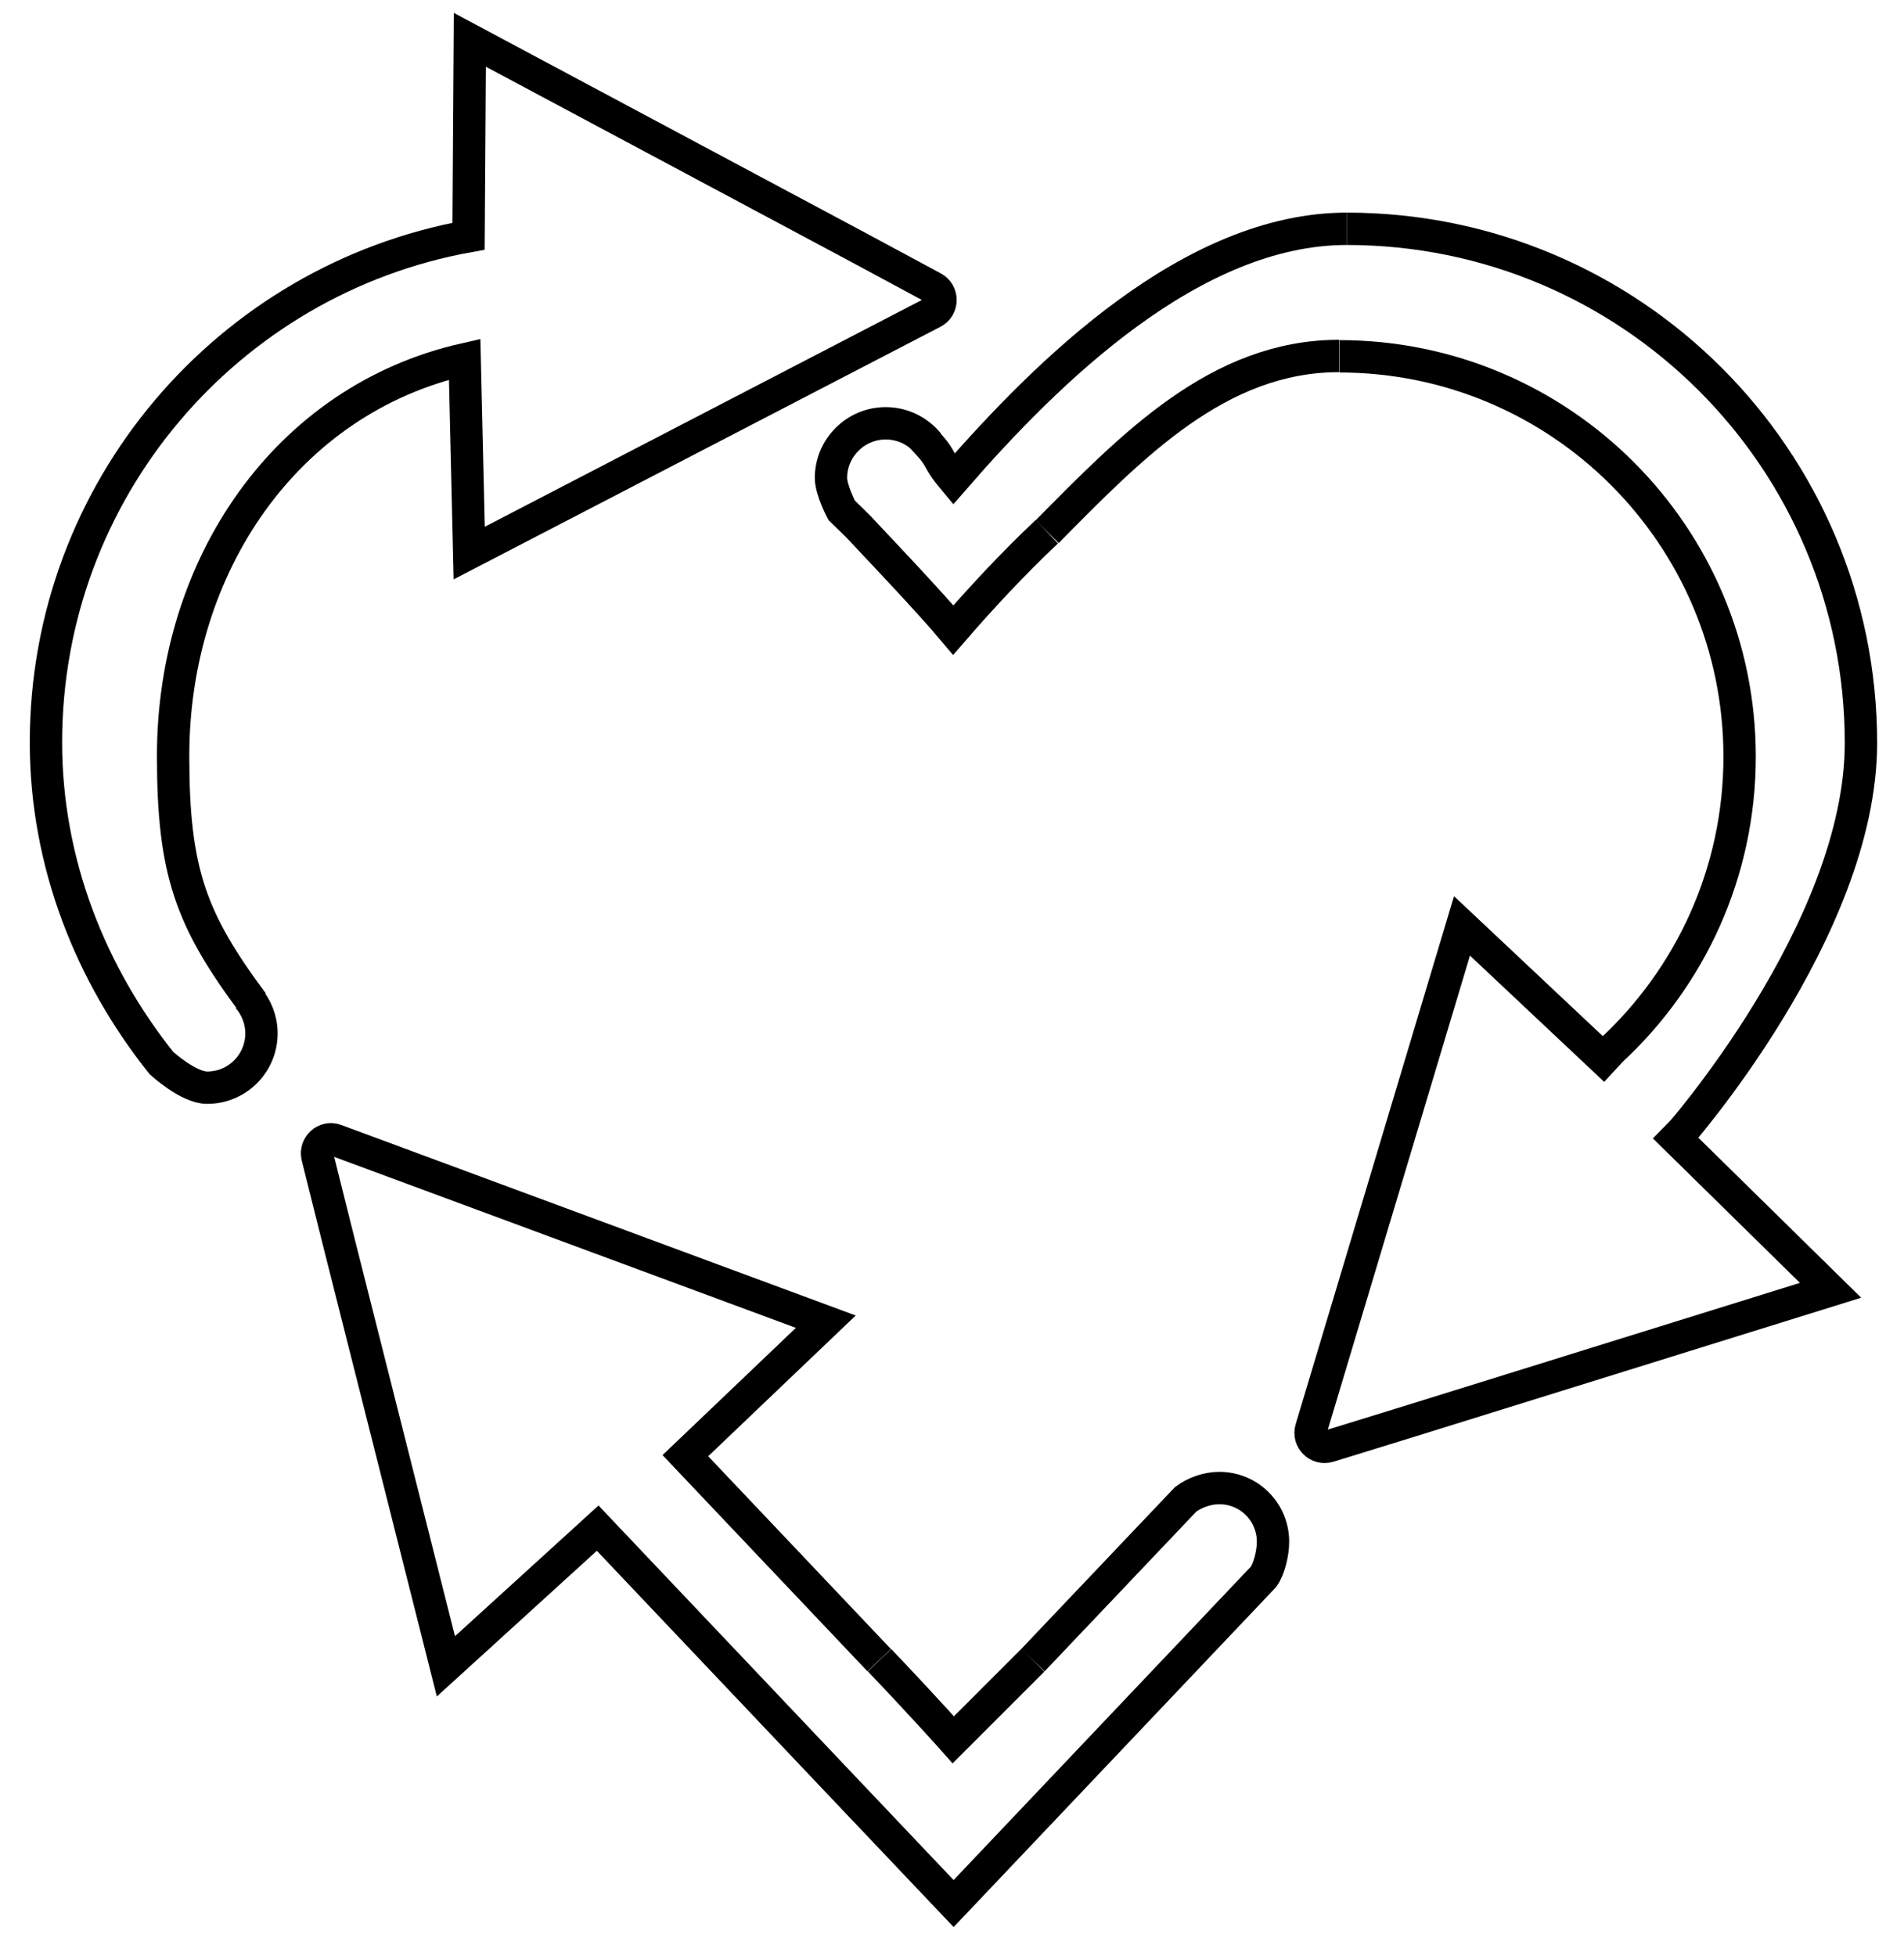 <?xml version="1.0" encoding="utf-8"?>
<svg xmlns="http://www.w3.org/2000/svg" xmlns:xlink="http://www.w3.org/1999/xlink" version="1.1" id="Layer_1" x="0px" y="0px" viewBox="0 0 58.84 60.45" style="enable-background:new 0 0 58.84 60.45;">
<style type="text/css">
	.st0{fill:none;stroke:#000000;stroke-miterlimit:10;}
</style>
<g>
	<line class="st0" x1="51.8" y1="35.18" x2="51.8" y2="35.18"/>
	<path class="st0" d="M41.62,7.07c8.78,0,15.89,7.11,15.89,15.89c0,5.79-5.71,12.23-5.71,12.23"/>
	<path class="st0" d="M8.56,31.52"/>
	<g>
		<path class="st0" d="M32.36,16.43C35,13.76,37.66,11,41.38,11"/>
		<path class="st0" d="M41.36,41.35"/>
	</g>
	<path class="st0" d="M31.92,51.3l-2.46,2.46c0,0-0.85-0.96-2.28-2.46"/>
</g>
<path class="st0" d="M51.43,34.82l5.14,5.05L43.62,43.9l-2.56,0.79c-0.33,0.1-0.64-0.21-0.54-0.54l4.66-15.54l4.37,4.11l0.24-0.26&#xA;	c2.44-2.26,3.97-5.49,3.97-9.08c0-6.83-5.54-12.37-12.37-12.37"/>
<path class="st0" d="M31.92,51.3l4.72-4.97c0.28-0.21,0.67-0.35,1.04-0.35c0.92,0,1.66,0.74,1.66,1.66c0,0.34-0.11,0.82-0.29,1.08&#xA;	l-9.58,10.1c0,0-5.43-5.72-11-11.6l-4.69,4.27l-3.32-13.15l-0.65-2.6c-0.08-0.33,0.24-0.63,0.56-0.51l15.15,5.61l-4.34,4.14&#xA;	c3.3,3.48,5.99,6.32,5.99,6.32"/>
<path class="st0" d="M28.47,13.49c0.74,0.76,0.39,0.59,1,1.32c2.91-3.35,7.37-7.74,12.15-7.74"/>
<path class="st0" d="M7.66,30.82c0.26,0.3,0.42,0.69,0.42,1.11c0,0.93-0.75,1.68-1.68,1.68c-0.58,0-1.41-0.76-1.41-0.76&#xA;	c-2.17-2.72-3.57-6.16-3.57-9.91c0-7.81,5.63-14.3,13.06-15.64l0.04-6.07l11.96,6.39l2.36,1.27c0.3,0.16,0.3,0.6,0,0.76l-14.34,7.44&#xA;	l-0.14-5.99c-5.51,1.25-9.01,6.37-9.01,12.26c0,3.59,0.55,5.06,2.46,7.63"/>
<path class="st0" d="M28.69,13.71c-0.31-0.38-0.78-0.63-1.32-0.63c-0.93,0-1.69,0.76-1.69,1.69c0,0.37,0.33,1,0.33,1&#xA;	c0.69,0.67,0.39,0.37,1.01,1.03c0,0,1.71,1.8,2.44,2.67c0.84-0.97,1.82-2.03,2.89-3.04"/>
</svg>